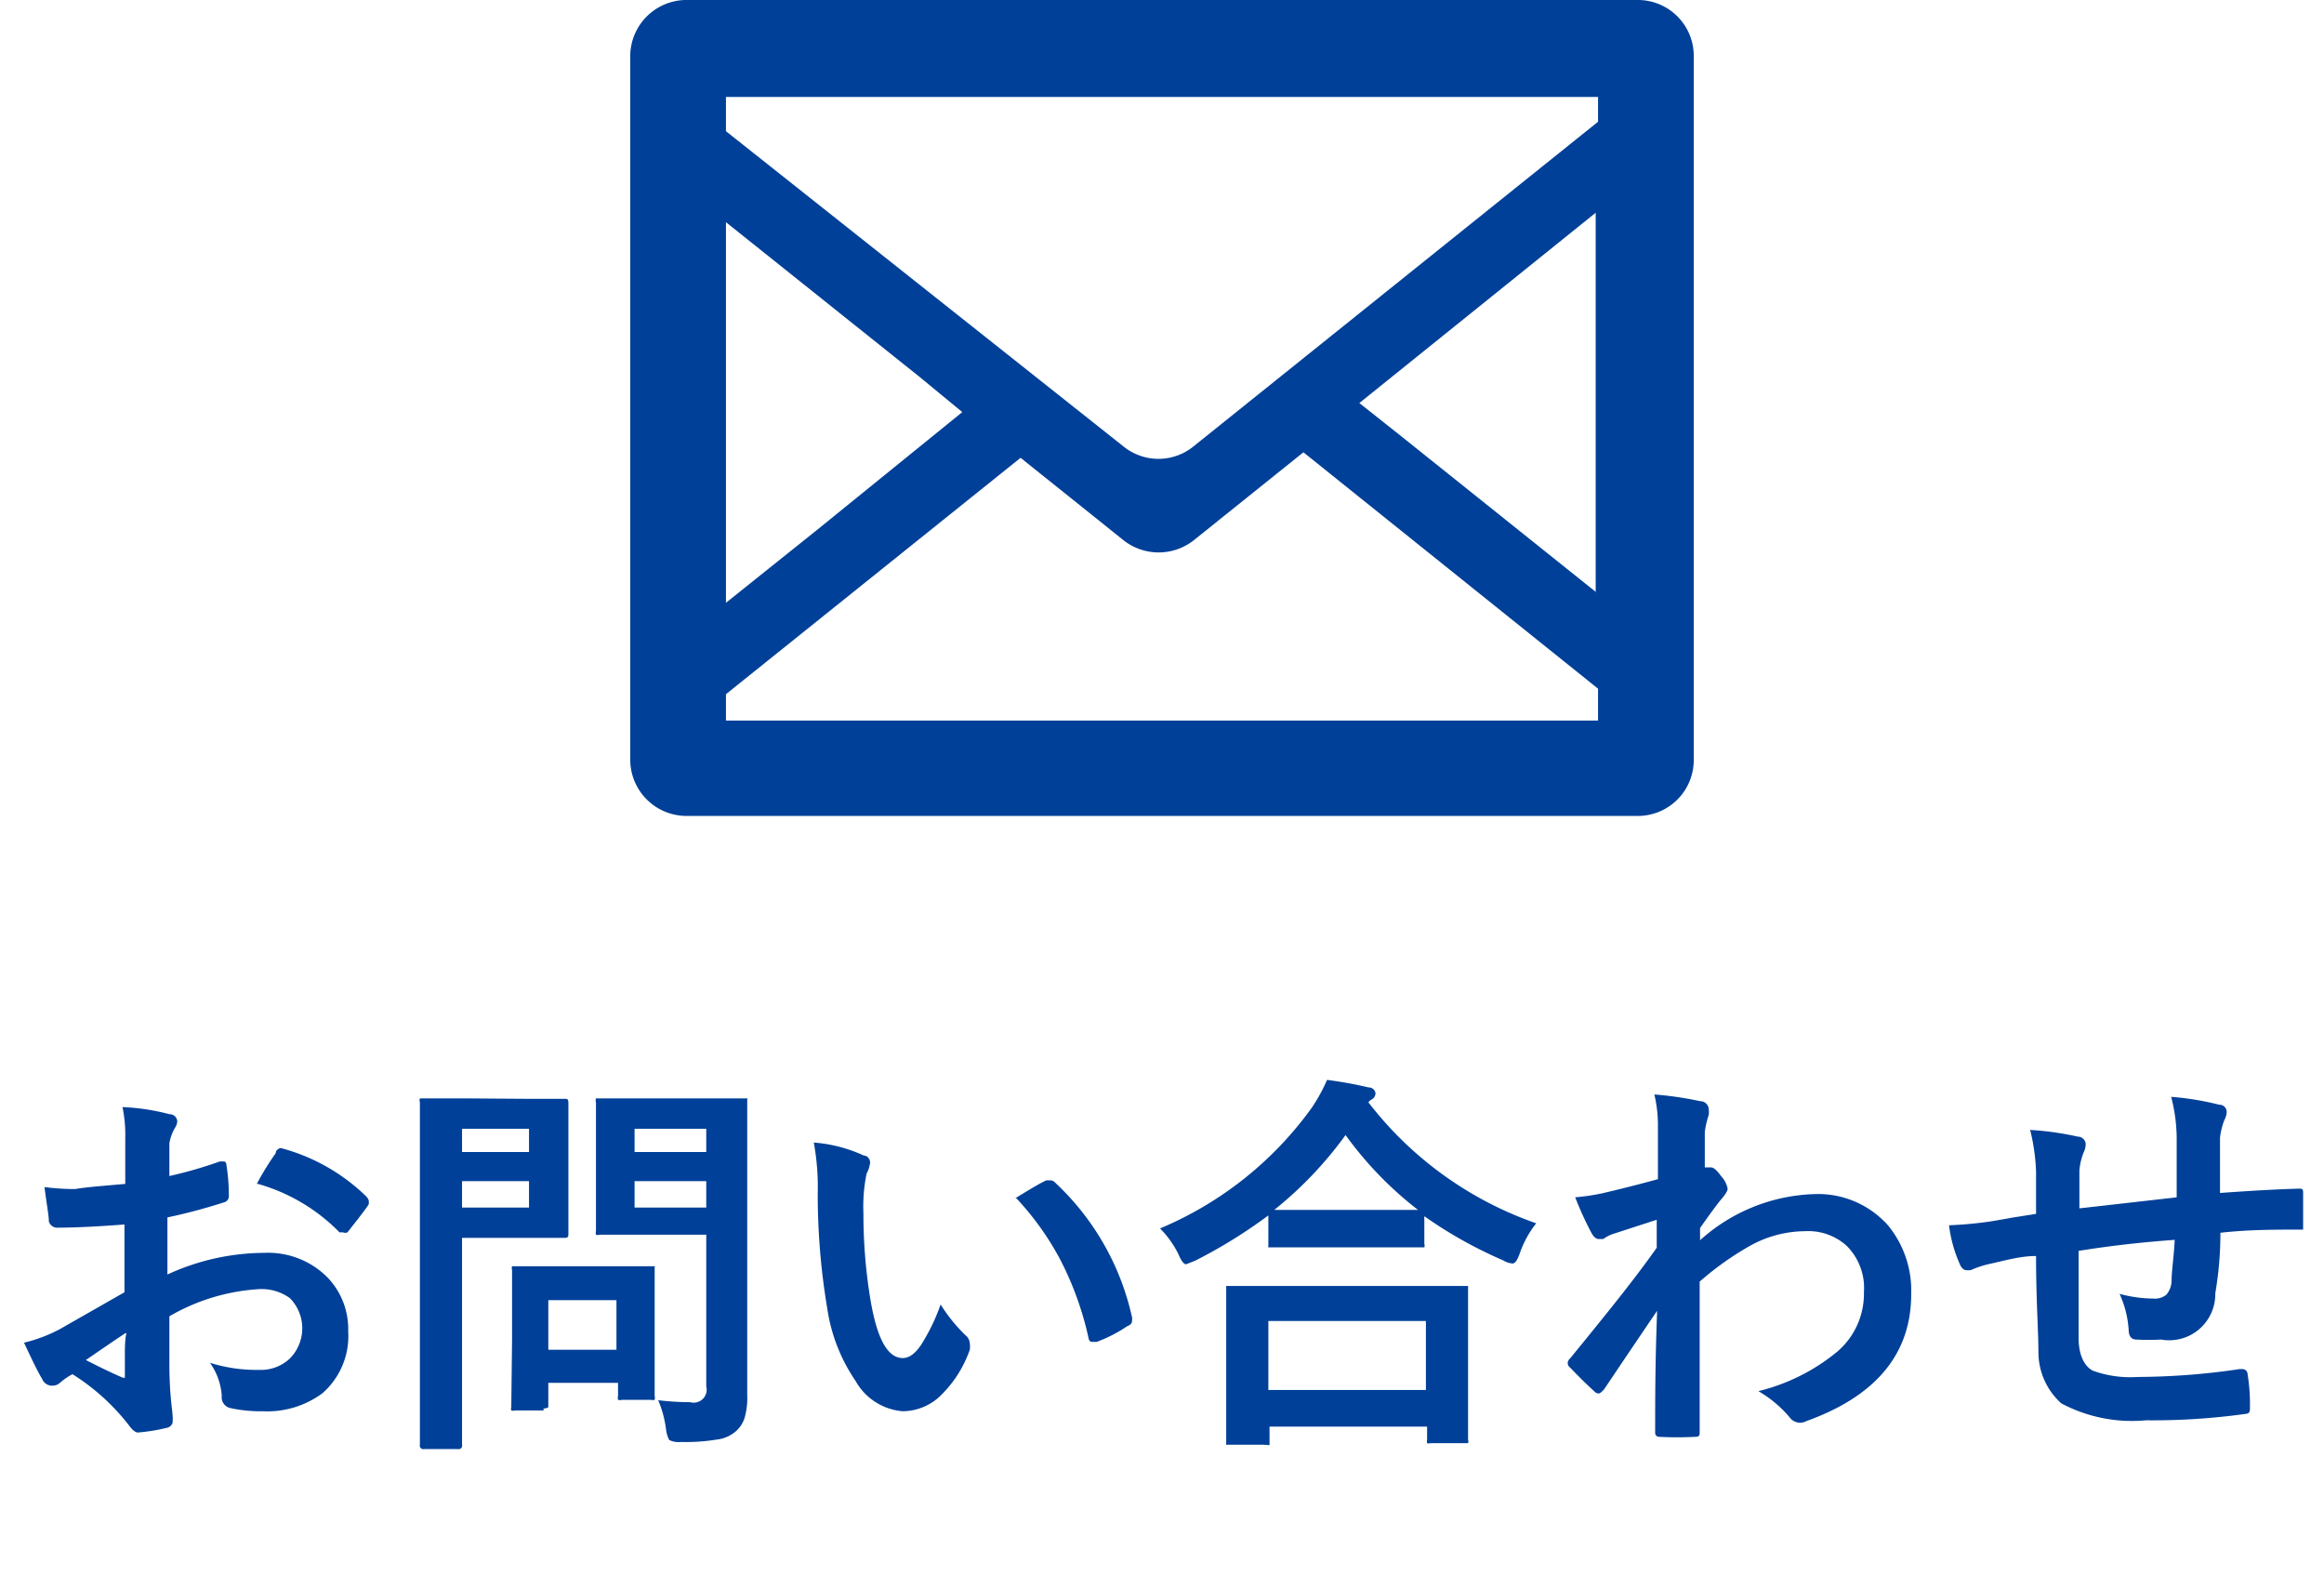 <svg id="レイヤー_1" data-name="レイヤー 1" xmlns="http://www.w3.org/2000/svg" viewBox="0 0 59 40"><defs><style>.cls-1{fill:#004098;}</style></defs><title>head_contact</title><path class="cls-1" d="M3.18,30.05V28.91a3.52,3.52,0,0,0-.07-.81,5.55,5.55,0,0,1,1.19.18c.13,0,.2.1.2.19a.35.35,0,0,1-.06.16,1.15,1.15,0,0,0-.14.39c0,.19,0,.47,0,.83a10.78,10.78,0,0,0,1.28-.37h.07c.06,0,.09,0,.1.1a4.93,4.93,0,0,1,.06.78.16.16,0,0,1-.13.16c-.53.17-1,.29-1.43.38l0,1.45a5.93,5.93,0,0,1,2.46-.55,2.12,2.12,0,0,1,1.6.62,1.89,1.89,0,0,1,.53,1.37,1.93,1.93,0,0,1-.65,1.57,2.35,2.35,0,0,1-1.52.46,3.57,3.57,0,0,1-.82-.08.28.28,0,0,1-.22-.31,1.63,1.63,0,0,0-.3-.84,3.92,3.92,0,0,0,1.25.18,1.07,1.07,0,0,0,.78-.29,1.09,1.09,0,0,0,0-1.53,1.22,1.22,0,0,0-.77-.23,5.14,5.14,0,0,0-2.29.69c0,.42,0,.82,0,1.2,0,.78.08,1.21.08,1.3a1,1,0,0,1,0,.21.19.19,0,0,1-.14.12,4.75,4.75,0,0,1-.74.12c-.06,0-.14-.06-.24-.2a5.53,5.53,0,0,0-1.42-1.28,1.63,1.63,0,0,0-.32.22.26.26,0,0,1-.17.07A.27.27,0,0,1,1.07,35c-.1-.16-.25-.47-.46-.92a3.8,3.8,0,0,0,.92-.35l1.63-.93V31.08c-.67.05-1.23.08-1.68.08A.22.22,0,0,1,1.24,31c0-.16-.06-.45-.11-.87a5.78,5.78,0,0,0,.78.05C2.2,30.13,2.62,30.1,3.18,30.05Zm0,3.79c-.42.28-.75.51-1,.68.35.18.66.33.94.45h.05s0,0,0-.06v0q0-.15,0-.54T3.21,33.84Zm3.34-3.79A6.82,6.82,0,0,1,7,29.27c0-.09.1-.13.13-.13h0A4.9,4.9,0,0,1,9.3,30.37s.06.07.06.1a.35.35,0,0,1,0,.1c-.05.08-.15.21-.28.38l-.26.33a.14.14,0,0,1-.11,0q-.08,0-.09,0A4.68,4.68,0,0,0,6.55,30.05Z"/><path class="cls-1" d="M13.33,27.89l1,0c.07,0,.1,0,.1.11l0,1v1.3l0,1c0,.08,0,.12-.1.12l-1,0h-1.6v3.12l0,2.13a.09.09,0,0,1-.11.11h-.85a.09.09,0,0,1-.11-.11l0-2.13V30.13l0-2.15a.16.16,0,0,1,0-.1h.09l1.17,0Zm.1.76h-1.7v.59h1.7Zm0,2v-.67h-1.7v.67Zm.37,5.15h-.73a.14.14,0,0,1-.09,0,.13.13,0,0,1,0-.08L13,34V33.3l0-1.06a.19.19,0,0,1,0-.1h.09l1.06,0h1.31l1.06,0c.06,0,.09,0,.1,0s0,0,0,.09l0,.86v.78l0,1.56a.22.22,0,0,1,0,.1.19.19,0,0,1-.1,0h-.73a.16.16,0,0,1-.1,0,.22.22,0,0,1,0-.1v-.33H13.92v.54c0,.05,0,.08,0,.08A.23.23,0,0,1,13.8,35.75ZM13.92,33v1.26h1.73V33Zm2.79,2.54a6.77,6.77,0,0,0,.81.05.33.33,0,0,0,.41-.4V31.34h-1.6l-1.1,0a.16.16,0,0,1-.1,0,.22.22,0,0,1,0-.1l0-.89V28.89l0-.91a.16.16,0,0,1,0-.1h.1l1.1,0h1.44l1.1,0c.06,0,.09,0,.1,0s0,0,0,.09l0,1.33v4.1l0,2a1.85,1.85,0,0,1-.07.6.77.77,0,0,1-.22.33.89.89,0,0,1-.49.21,4.82,4.82,0,0,1-.9.06.54.54,0,0,1-.3-.05.76.76,0,0,1-.08-.26A2.79,2.79,0,0,0,16.71,35.54Zm1.22-6.89H16.11v.59h1.82Zm-1.82,2h1.82v-.67H16.11Z"/><path class="cls-1" d="M20.66,29a3.69,3.69,0,0,1,1.27.33c.1,0,.16.1.16.18a.78.78,0,0,1-.09.28,4.14,4.14,0,0,0-.08,1A13.35,13.35,0,0,0,22.1,33c.17,1,.44,1.47.82,1.47q.25,0,.48-.36a5,5,0,0,0,.48-1,4.07,4.07,0,0,0,.63.78.28.28,0,0,1,.11.21.5.5,0,0,1,0,.16,3,3,0,0,1-.79,1.21,1.4,1.4,0,0,1-.91.35,1.51,1.51,0,0,1-1.2-.77A4.39,4.39,0,0,1,21,33.2a17.49,17.49,0,0,1-.24-2.91A6.22,6.22,0,0,0,20.66,29Zm5.12,1.41c.33-.2.59-.36.78-.45l.12,0a.17.17,0,0,1,.11.06,6.62,6.62,0,0,1,1.95,3.42.13.13,0,0,1,0,.06c0,.06,0,.11-.12.16a3.62,3.62,0,0,1-.78.4h-.08c-.07,0-.11,0-.13-.12a8.06,8.06,0,0,0-.73-2A7.28,7.28,0,0,0,25.78,30.39Z"/><path class="cls-1" d="M39,31.05a2.61,2.61,0,0,0-.42.77c-.06.17-.12.25-.18.25a.54.54,0,0,1-.24-.08,11.05,11.05,0,0,1-2-1.12v.7a.14.14,0,0,1,0,.09h-.09l-1.13,0H33.43l-1.13,0s-.09,0-.1,0,0,0,0-.08v-.73A12.74,12.74,0,0,1,30.34,32l-.23.09c-.05,0-.12-.08-.19-.25a2.46,2.46,0,0,0-.47-.66,9.06,9.06,0,0,0,3.85-3.06,4.29,4.29,0,0,0,.39-.71,10.08,10.08,0,0,1,1.05.19c.12,0,.18.09.18.16a.19.19,0,0,1-.1.15.19.19,0,0,0-.08.07A9.19,9.19,0,0,0,39,31.05Zm-6.92,5.62h-.85c-.06,0-.09,0-.1,0s0,0,0-.08l0-1.78v-.86l0-1.22c0-.05,0-.08,0-.09h.09l1.37,0h3.2l1.37,0c.06,0,.09,0,.11,0a.54.54,0,0,1,0,.08l0,1.06v1l0,1.76a.14.14,0,0,1,0,.09l-.1,0h-.85a.14.14,0,0,1-.09,0,.2.2,0,0,1,0-.09v-.33h-4v.38s0,.08,0,.09Zm.12-3.14v1.75h4V33.53Zm.14-2.82c.16,0,.52,0,1.08,0H36a9.22,9.22,0,0,1-1.84-1.9A9.78,9.78,0,0,1,32.35,30.71Z"/><path class="cls-1" d="M42,27.78a8.63,8.63,0,0,1,1.16.17c.14,0,.22.11.22.21a.63.63,0,0,1,0,.14,2.3,2.3,0,0,0-.1.43c0,.07,0,.2,0,.41s0,.34,0,.49l.08,0,.07,0c.08,0,.16.08.27.23a.63.63,0,0,1,.16.31c0,.06-.06.15-.17.28s-.37.49-.53.72v.31a4.53,4.53,0,0,1,2.87-1.17,2.38,2.38,0,0,1,1.9.79,2.61,2.61,0,0,1,.59,1.75c0,1.5-.88,2.58-2.66,3.22a.33.33,0,0,1-.43-.1,3,3,0,0,0-.79-.66,5,5,0,0,0,2-1,1.93,1.93,0,0,0,.68-1.51,1.51,1.51,0,0,0-.44-1.18,1.45,1.45,0,0,0-1.05-.37,2.91,2.91,0,0,0-1.4.37,7.6,7.6,0,0,0-1.28.91c0,.51,0,1.18,0,2s0,1.52,0,1.82c0,.08,0,.12-.13.12a8.7,8.7,0,0,1-.89,0,.1.1,0,0,1-.11-.11v0c0-.77,0-1.8.05-3.09q-.68,1-1.35,2c-.06.06-.1.1-.14.1a.17.17,0,0,1-.11-.06c-.21-.19-.41-.39-.61-.6a.14.14,0,0,1-.06-.12.17.17,0,0,1,.06-.11c.89-1.09,1.63-2,2.2-2.81,0-.35,0-.59,0-.71l-1.14.37a1,1,0,0,0-.22.12l-.11,0c-.07,0-.14-.06-.2-.18a8.36,8.36,0,0,1-.4-.88,5.58,5.58,0,0,0,.68-.1c.43-.1.91-.22,1.42-.36,0-.29,0-.72,0-1.3A3.46,3.46,0,0,0,42,27.78Z"/><path class="cls-1" d="M55.26,30.39c0-.34,0-.81,0-1.41a4.28,4.28,0,0,0-.14-1.14,7.23,7.23,0,0,1,1.22.2c.13,0,.19.1.19.19a.49.49,0,0,1-.06.2,1.79,1.79,0,0,0-.11.45c0,.41,0,.88,0,1.4.69-.05,1.34-.09,2-.11.08,0,.11,0,.11.1s0,.37,0,.47,0,.24,0,.35,0,.1,0,.12l-.1,0c-.63,0-1.29,0-2,.08,0,.72-.08,1.23-.13,1.54A1.17,1.17,0,0,1,54.86,34a5,5,0,0,1-.63,0c-.13,0-.19-.1-.19-.26a2.6,2.6,0,0,0-.23-.9,3.28,3.28,0,0,0,.85.12.46.46,0,0,0,.34-.1.57.57,0,0,0,.13-.33c0-.28.06-.63.08-1.06-.83.06-1.64.15-2.44.28,0,.61,0,1,0,1.21,0,.42,0,.77,0,1,0,.44.15.72.36.83a2.78,2.78,0,0,0,1.14.16,18.12,18.12,0,0,0,2.59-.2h.06a.13.13,0,0,1,.14.13,4.68,4.68,0,0,1,.06.84c0,.11,0,.16-.13.17a17,17,0,0,1-2.51.16,3.82,3.82,0,0,1-2.15-.43,1.75,1.75,0,0,1-.58-1.3c0-.51-.06-1.32-.06-2.44-.41,0-.81.12-1.22.21a2.44,2.44,0,0,0-.44.15l-.11,0c-.06,0-.12-.05-.16-.14a3.51,3.51,0,0,1-.28-1,10,10,0,0,0,1.07-.1l.57-.1.57-.09V29.74a5.09,5.09,0,0,0-.15-1.06,7.62,7.62,0,0,1,1.21.17.2.2,0,0,1,.2.21.57.57,0,0,1-.06.21,1.65,1.65,0,0,0-.1.44c0,.08,0,.24,0,.47v.49Z"/><path class="cls-1" d="M41.61,0H17.39A1.43,1.43,0,0,0,16,1.43V19.28a1.43,1.43,0,0,0,1.43,1.43H41.61A1.42,1.42,0,0,0,43,19.28V1.43A1.42,1.42,0,0,0,41.61,0ZM18.43,17.62l7.48-6,2.61,2.09a1.44,1.44,0,0,0,1.79,0l2.78-2.23,7.48,6v.81H18.43Zm22.14-2.55-5-4-1.06-.84,6-4.83v9.62Zm0-12.61v.63L30.3,11.33a1.41,1.41,0,0,1-1.78,0l-10.09-8V2.46H40.57Zm-16.14,8-3.7,3-2.3,1.84V5.64l4.92,3.93Z"/></svg>